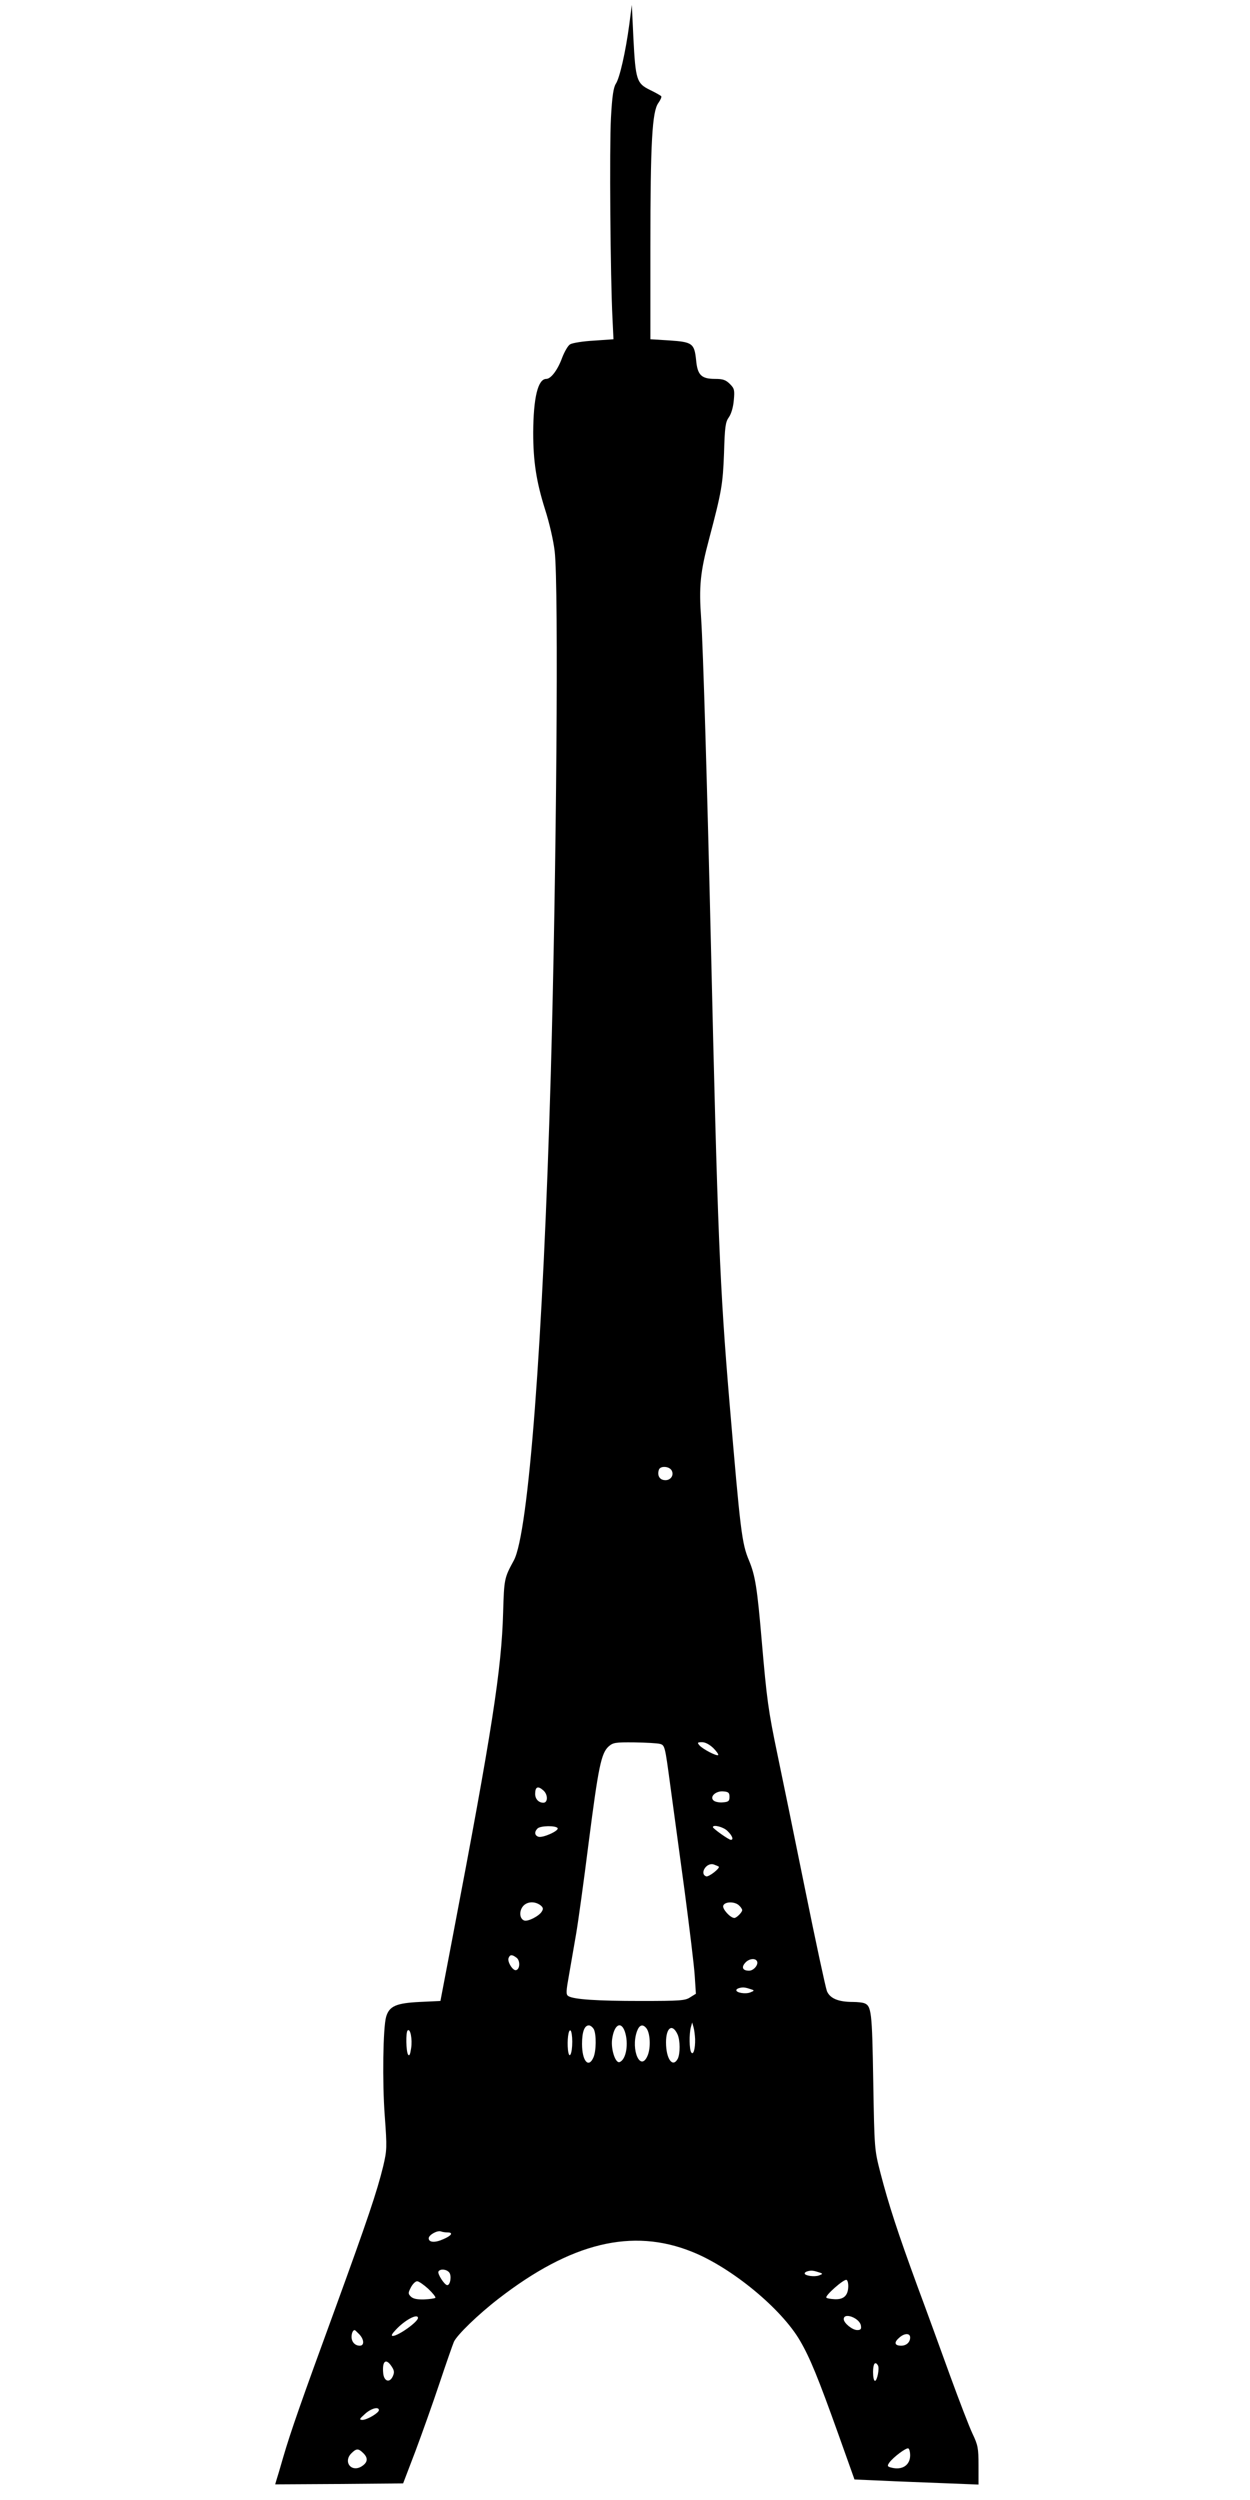 <?xml version="1.0" standalone="no"?>
<!DOCTYPE svg PUBLIC "-//W3C//DTD SVG 20010904//EN"
 "http://www.w3.org/TR/2001/REC-SVG-20010904/DTD/svg10.dtd">
<svg version="1.0" xmlns="http://www.w3.org/2000/svg"
 width="640pt" height="1280pt" viewBox="0 0 640 1280"
 preserveAspectRatio="xMidYMid meet">
<g transform="translate(0,1280) scale(0.1,-0.1)"
fill="#000000" stroke="none">
<path d="M3222 12675 c-19 -141 -49 -274 -69 -304 -12 -19 -19 -63 -25 -176
-8 -147 -3 -817 8 -1026 l5 -106 -100 -7 c-56 -3 -111 -12 -122 -19 -11 -6
-29 -38 -41 -69 -22 -61 -57 -108 -81 -108 -43 0 -66 -96 -67 -275 0 -147 16
-251 60 -391 23 -71 44 -164 50 -217 21 -177 9 -1650 -20 -2677 -40 -1380
-114 -2349 -189 -2489 -49 -90 -50 -94 -55 -267 -8 -290 -56 -602 -259 -1664
l-62 -325 -107 -5 c-119 -6 -155 -21 -171 -76 -16 -55 -20 -335 -7 -508 12
-163 11 -175 -8 -257 -32 -131 -81 -276 -244 -724 -177 -484 -230 -636 -268
-766 -15 -53 -31 -106 -35 -118 l-6 -21 327 2 328 3 63 165 c34 91 90 248 124
350 34 102 67 196 73 210 16 35 124 140 229 221 371 287 684 363 990 240 203
-81 459 -292 554 -457 50 -86 92 -188 196 -479 l82 -230 140 -6 c77 -4 220 -9
318 -13 l177 -7 0 98 c0 89 -3 104 -31 163 -17 36 -68 169 -114 295 -46 127
-121 334 -168 460 -101 276 -147 417 -189 579 -31 121 -31 121 -37 471 -6 358
-9 385 -47 399 -8 3 -34 6 -57 6 -75 0 -117 18 -133 55 -7 18 -58 255 -113
527 -55 271 -118 579 -140 683 -48 230 -55 284 -81 585 -23 269 -33 333 -65
410 -37 88 -44 148 -100 810 -50 594 -61 875 -95 2340 -19 811 -40 1522 -50
1671 -12 167 -5 239 41 411 64 242 70 279 76 438 4 134 7 159 25 184 12 17 22
51 25 86 5 53 3 61 -20 84 -21 21 -36 26 -75 26 -71 0 -91 19 -98 97 -9 85
-19 92 -137 100 l-97 6 0 471 c0 538 9 696 41 739 11 16 18 31 14 35 -3 3 -29
18 -58 32 -67 33 -73 50 -84 265 l-8 170 -13 -100z m217 -7404 c14 -26 -8 -54
-39 -49 -25 3 -36 27 -26 54 8 20 53 17 65 -5z m-59 -1400 c24 -7 25 -13 51
-206 15 -110 48 -355 74 -545 25 -190 49 -386 52 -436 l6 -92 -29 -18 c-25
-17 -50 -19 -254 -19 -224 0 -343 8 -370 25 -13 8 -12 23 4 112 10 57 26 150
36 208 10 58 39 267 64 466 50 389 64 457 102 492 23 20 34 22 132 21 59 -1
118 -4 132 -8z m272 -21 c17 -17 28 -33 25 -36 -7 -7 -80 31 -96 50 -12 14
-10 16 14 16 16 0 38 -12 57 -30z m-870 -217 c24 -21 24 -63 0 -63 -24 0 -42
19 -42 45 0 37 14 43 42 18z m953 -33 c0 -21 -5 -26 -33 -28 -18 -2 -40 2 -48
9 -23 19 11 51 50 47 26 -2 31 -7 31 -28z m-880 -160 c8 -14 -78 -52 -99 -44
-19 7 -21 25 -4 42 15 15 94 16 103 2z m870 -15 c25 -24 32 -45 17 -45 -11 0
-92 58 -92 65 0 15 55 1 75 -20z m-45 -182 c8 -8 -51 -54 -64 -50 -36 12 0 73
38 61 11 -4 23 -9 26 -11z m-914 -197 c15 -12 17 -19 8 -33 -13 -23 -72 -53
-90 -46 -22 8 -27 42 -10 68 19 29 61 33 92 11z m1018 -2 c9 -8 16 -19 16 -24
0 -11 -29 -40 -40 -40 -21 0 -63 47 -57 63 8 22 60 22 81 1z m-1140 -267 c20
-14 19 -58 -1 -64 -16 -6 -47 43 -39 62 7 18 17 19 40 2z m1231 -17 c11 -17
-15 -50 -40 -50 -32 0 -41 17 -19 41 18 20 49 25 59 9z m-27 -146 c15 -5 14
-7 -6 -15 -25 -10 -72 -2 -72 11 0 5 8 10 18 12 17 4 28 3 60 -8z m-289 -254
c1 -50 -9 -85 -20 -68 -10 16 -11 93 -2 128 l7 25 7 -25 c4 -14 7 -41 8 -60z
m-519 51 c14 -26 13 -114 -2 -146 -25 -56 -58 -17 -58 70 0 61 12 95 35 95 8
0 19 -9 25 -19z m159 -12 c21 -62 7 -145 -27 -157 -21 -7 -45 66 -38 117 10
74 45 96 65 40z m110 17 c20 -24 24 -99 7 -140 -36 -87 -88 28 -55 123 12 33
29 40 48 17z m160 -32 c14 -31 14 -99 1 -125 -26 -48 -60 -1 -60 84 0 76 32
99 59 41z m-1364 -71 c-5 -33 -9 -42 -16 -32 -10 17 -12 113 -2 123 14 13 25
-45 18 -91z m825 34 c0 -65 -16 -95 -22 -43 -5 48 2 107 13 100 5 -3 9 -29 9
-57z m-639 -977 c31 0 22 -16 -20 -34 -43 -20 -76 -18 -76 4 0 17 44 42 63 35
8 -3 22 -5 33 -5z m9 -205 c13 -16 6 -65 -10 -65 -14 0 -52 59 -45 70 9 15 41
12 55 -5z m1898 -1 c15 -5 15 -7 -4 -14 -23 -9 -74 -2 -74 10 0 5 8 10 18 12
17 4 28 3 60 -8z m145 -74 c-2 -44 -24 -64 -69 -62 -20 1 -40 4 -43 8 -9 9 89
96 103 91 6 -2 10 -19 9 -37z m-2150 -9 c23 -22 39 -42 36 -46 -4 -3 -29 -7
-57 -8 -36 -1 -56 3 -68 14 -15 15 -15 19 0 48 9 17 23 31 32 31 8 0 34 -18
57 -39z m2215 -189 c3 -17 -2 -22 -19 -22 -25 0 -69 36 -69 56 0 37 83 5 88
-34z m-2268 40 c0 -20 -101 -92 -129 -92 -10 0 -4 11 15 31 47 51 114 86 114
61z m-300 -84 c25 -27 26 -58 2 -58 -24 0 -42 19 -42 45 0 19 7 35 16 35 2 0
12 -10 24 -22z m2820 -16 c0 -24 -19 -42 -46 -42 -33 0 -38 16 -12 39 27 26
58 27 58 3z m-2655 -148 c14 -21 15 -31 6 -51 -16 -35 -45 -26 -49 16 -6 63
14 79 43 35z m2490 5 c9 -14 -4 -79 -15 -79 -6 0 -10 20 -10 45 0 43 11 58 25
34z m-2555 -229 c0 -14 -61 -50 -85 -50 -17 1 -15 5 13 30 31 29 72 40 72 20z
m2720 -231 c0 -51 -41 -78 -97 -63 -20 5 -21 9 -10 25 20 28 88 79 98 73 5 -3
9 -18 9 -35z m-2799 10 c26 -26 21 -49 -13 -69 -52 -28 -91 27 -49 69 26 26
36 26 62 0z"/>
</g>
</svg>
